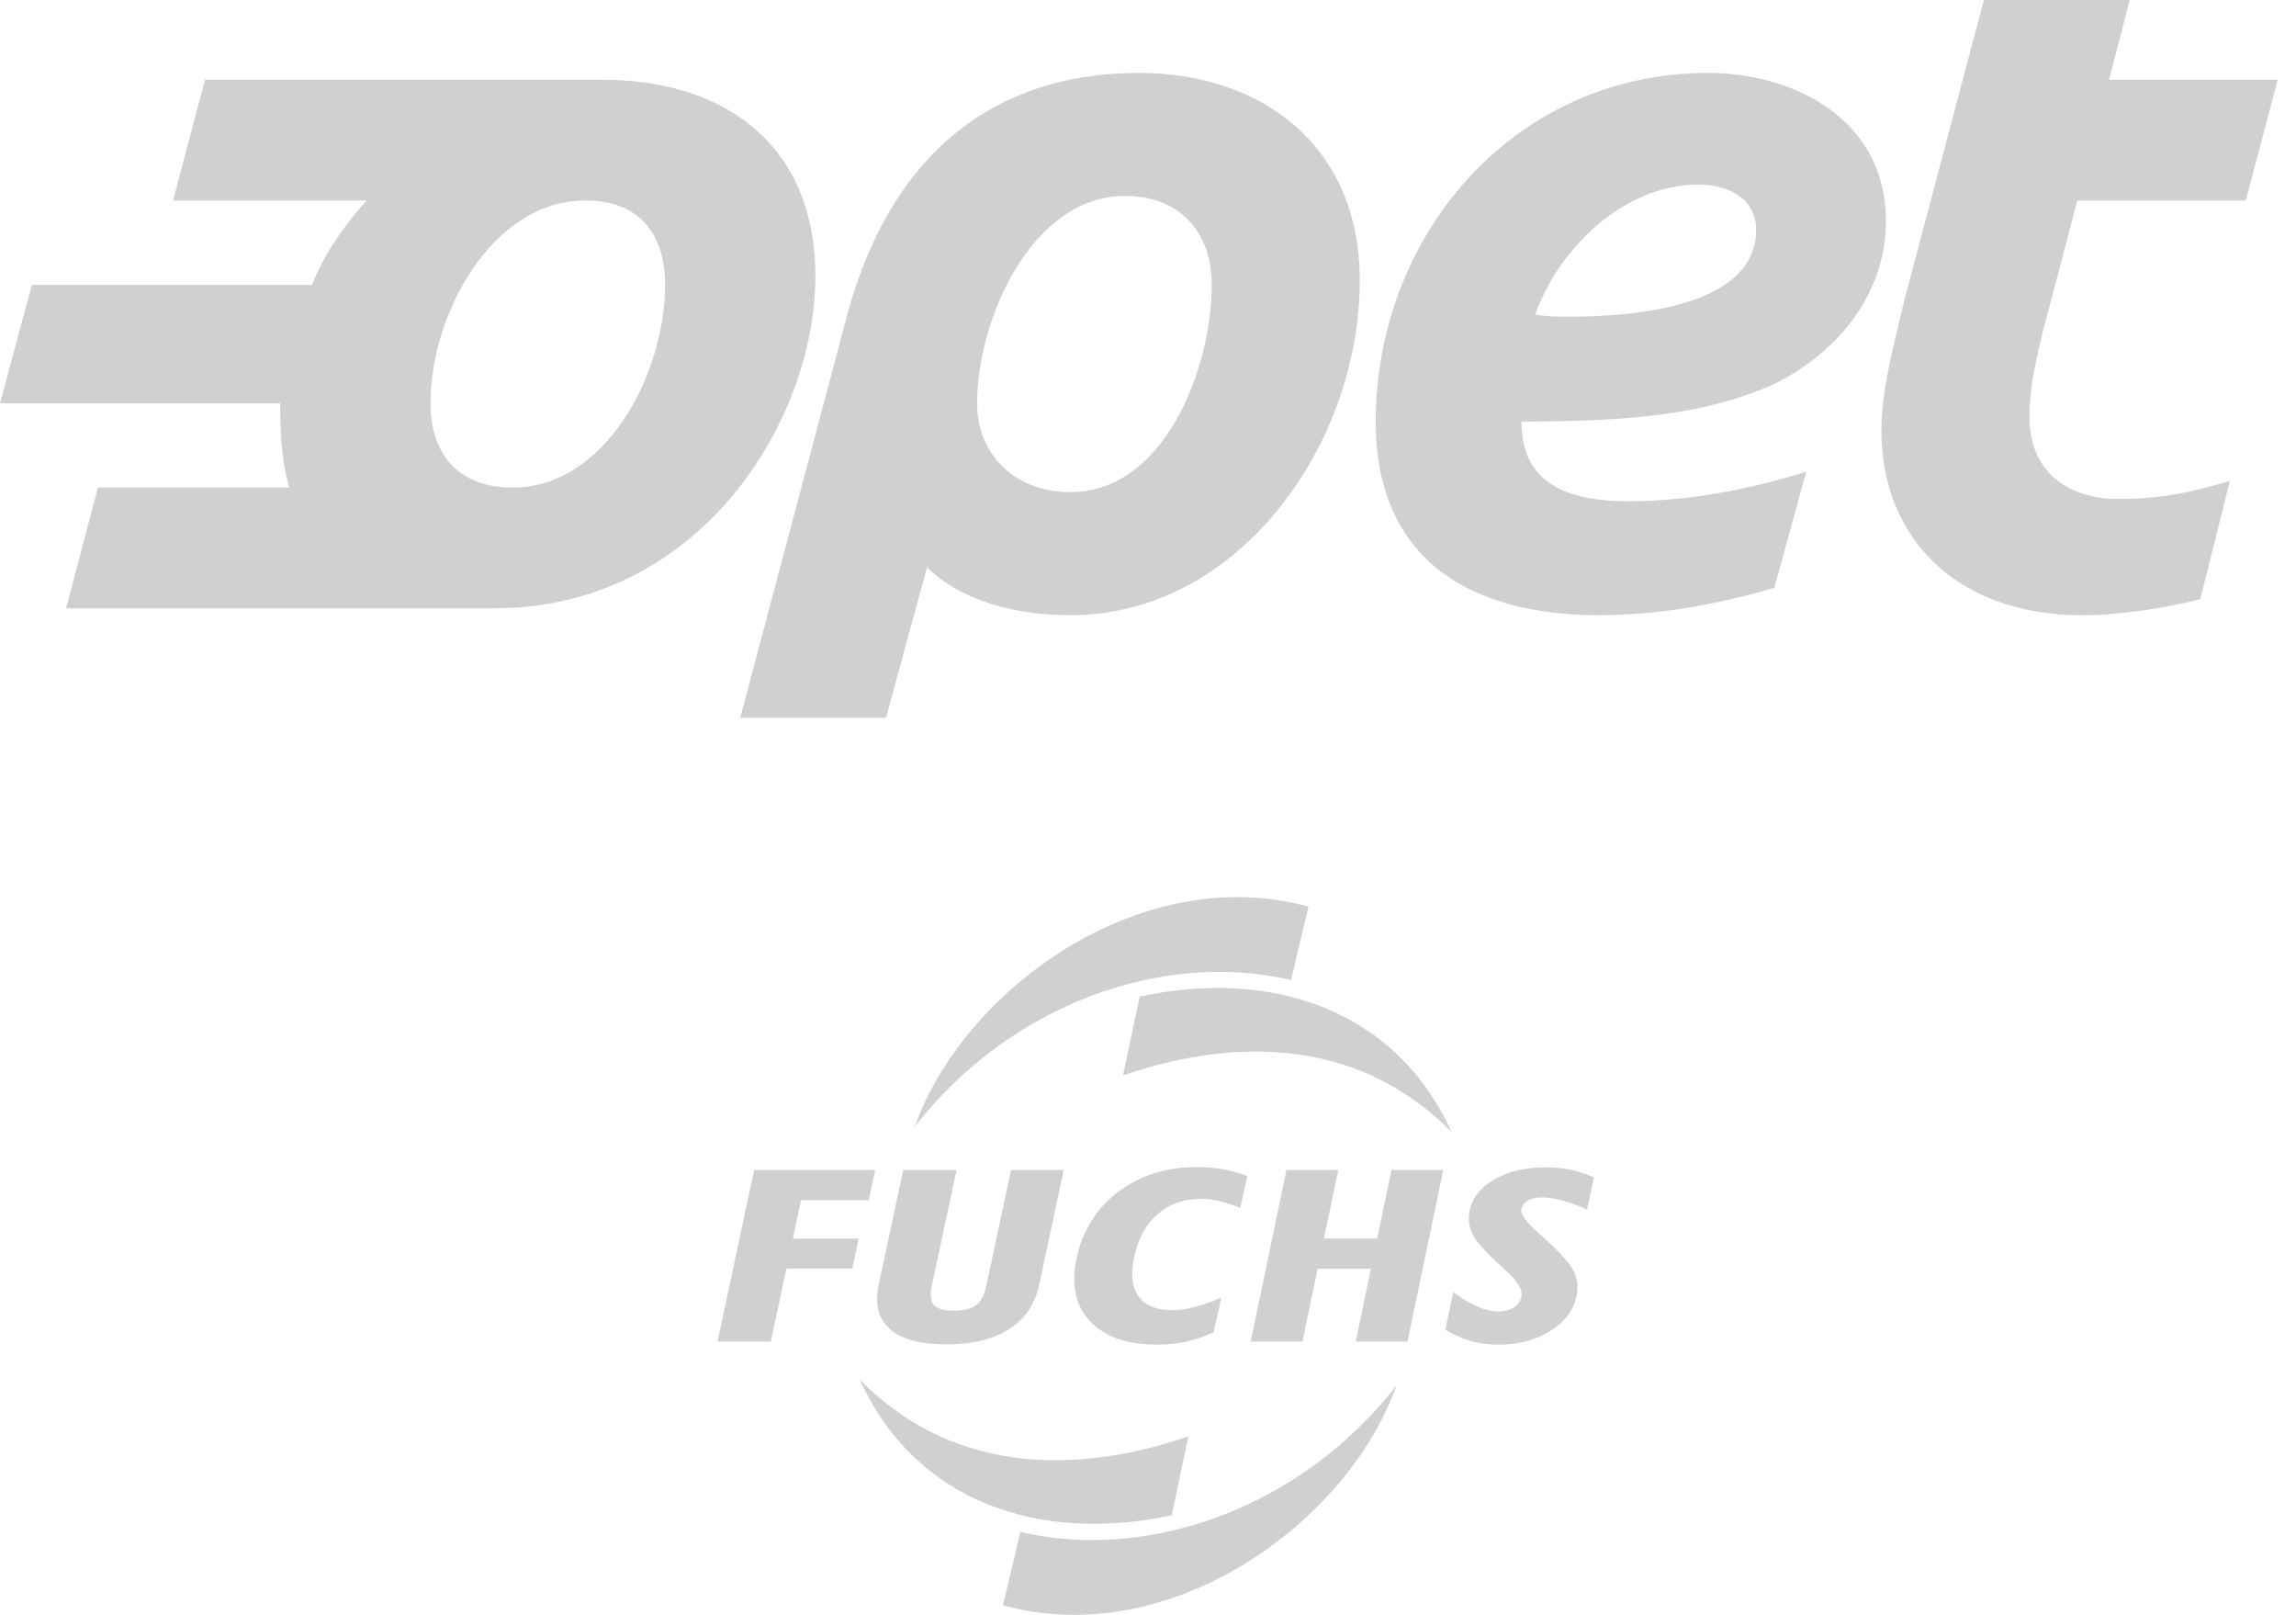 <svg width="64" height="45" viewBox="0 0 64 45" fill="none" xmlns="http://www.w3.org/2000/svg">
<g clip-path="url(#clip0_1401_35)">
<path d="M62.601 5.587H57.904L57.205 8.254C56.824 9.651 56.57 10.667 56.57 11.619C56.57 13.206 57.713 13.905 59.046 13.905C60.379 13.905 61.332 13.651 62.157 13.397L61.332 16.698C60.316 16.952 59.109 17.143 58.03 17.143C54.538 17.143 52.443 14.984 52.443 12C52.443 10.984 52.697 9.968 53.078 8.381L55.3 0H59.363L58.792 2.222H63.49L62.601 5.587ZM47.364 5.143C45.205 5.143 43.428 6.984 42.793 8.762C43.11 8.825 43.428 8.825 43.681 8.825C46.729 8.825 48.951 8.127 48.951 6.413C48.951 5.46 48.062 5.143 47.364 5.143ZM49.395 10.73C47.491 11.555 45.459 11.746 42.411 11.746C42.411 13.206 43.3 13.968 45.396 13.968C47.173 13.968 48.951 13.587 50.348 13.143L49.459 16.381C47.935 16.825 46.285 17.143 44.57 17.143C41.015 17.143 38.348 15.619 38.348 11.746C38.348 6.603 42.158 2.032 47.618 2.032C49.967 2.032 52.57 3.302 52.57 6.159C52.57 8.063 51.363 9.778 49.395 10.73ZM31.364 5.46C28.761 5.46 27.237 8.888 27.237 11.238C27.237 12.698 28.317 13.714 29.84 13.714C32.444 13.714 33.777 10.286 33.777 7.937C33.777 6.477 32.888 5.46 31.364 5.46ZM29.84 17.143C27.872 17.143 26.539 16.508 25.84 15.81L24.697 20H20.634L23.619 8.762C24.825 4.317 27.682 2.032 31.745 2.032C35.173 2.032 37.903 4.064 37.903 7.81C37.903 12.381 34.539 17.143 29.84 17.143ZM16.317 5.587C13.714 5.587 11.999 8.762 11.999 11.238C11.999 12.635 12.761 13.587 14.286 13.587C16.889 13.587 18.539 10.413 18.539 7.937C18.539 6.54 17.841 5.587 16.317 5.587ZM13.777 16.952H1.841L2.73 13.587H8.063C7.873 12.952 7.809 12.19 7.809 11.238H0L0.888 7.937H8.698C9.016 7.112 9.587 6.285 10.222 5.587H4.825L5.714 2.222H16.761C20.381 2.222 22.729 4.19 22.729 7.683C22.729 11.746 19.491 16.952 13.777 16.952Z" fill="#D0D0D0"/>
<path fill-rule="evenodd" clip-rule="evenodd" d="M25.499 31.397C26.857 27.576 31.794 23.982 36.472 25.265L35.987 27.311C32.419 26.471 28.155 27.981 25.499 31.397ZM38.931 38.603C37.573 42.425 32.636 46.018 27.958 44.735L28.443 42.689C32.011 43.529 36.275 42.019 38.931 38.603Z" fill="#D0D0D0"/>
<path fill-rule="evenodd" clip-rule="evenodd" d="M40.462 31.547C38.93 28.169 35.495 26.969 31.769 27.771L31.304 29.968C33.428 29.243 37.388 28.435 40.462 31.547ZM23.968 38.449C25.5 41.827 28.936 43.027 32.661 42.225L33.126 40.027C31.002 40.753 27.042 41.561 23.968 38.449Z" fill="#D0D0D0"/>
<path fill-rule="evenodd" clip-rule="evenodd" d="M20 37.386L21.021 32.605H24.396L24.216 33.446H22.328L22.1 34.516H23.936L23.758 35.35H21.922L21.487 37.386H20ZM25.176 32.605H26.663L25.973 35.837C25.919 36.09 25.939 36.268 26.033 36.37C26.129 36.473 26.314 36.524 26.59 36.524C26.864 36.524 27.069 36.474 27.206 36.372C27.342 36.271 27.438 36.092 27.492 35.837L28.182 32.605H29.65L28.967 35.803C28.852 36.341 28.573 36.752 28.13 37.037C27.687 37.322 27.104 37.464 26.379 37.464C25.656 37.464 25.132 37.322 24.808 37.037C24.484 36.752 24.378 36.341 24.493 35.803L25.176 32.605ZM33.83 37.126C33.585 37.241 33.328 37.328 33.065 37.387C32.812 37.443 32.541 37.471 32.252 37.471C31.409 37.471 30.785 37.251 30.378 36.81C29.97 36.369 29.849 35.78 30.014 35.042C30.184 34.274 30.572 33.663 31.179 33.207C31.786 32.751 32.51 32.523 33.353 32.523C33.621 32.523 33.872 32.544 34.101 32.585C34.329 32.626 34.553 32.688 34.768 32.773L34.57 33.662C34.375 33.58 34.186 33.516 34.003 33.472C33.82 33.427 33.65 33.405 33.496 33.405C33.014 33.405 32.608 33.545 32.281 33.824C31.954 34.102 31.733 34.497 31.62 35.008C31.512 35.493 31.55 35.865 31.733 36.123C31.917 36.382 32.23 36.511 32.677 36.511C32.857 36.511 33.051 36.485 33.255 36.434C33.459 36.383 33.723 36.292 34.044 36.162L33.83 37.126ZM34.862 37.386L35.859 32.605H37.303L36.904 34.514H38.389L38.787 32.605H40.23L39.233 37.386H37.79L38.213 35.355H36.729L36.305 37.386H34.862ZM40.287 37.057L40.51 36.008C40.747 36.183 40.97 36.318 41.179 36.409C41.39 36.5 41.583 36.545 41.759 36.545C41.93 36.545 42.073 36.509 42.191 36.435C42.308 36.363 42.381 36.264 42.408 36.138C42.451 35.936 42.292 35.677 41.932 35.362L41.877 35.314C41.434 34.919 41.161 34.615 41.053 34.402C40.945 34.191 40.917 33.967 40.967 33.733C41.045 33.369 41.278 33.077 41.666 32.858C42.055 32.64 42.531 32.53 43.098 32.53C43.336 32.53 43.566 32.554 43.785 32.599C44.006 32.645 44.22 32.715 44.43 32.81L44.239 33.706C43.992 33.594 43.76 33.51 43.545 33.453C43.328 33.396 43.138 33.368 42.97 33.368C42.814 33.368 42.685 33.398 42.587 33.459C42.487 33.518 42.426 33.601 42.404 33.706C42.377 33.833 42.542 34.056 42.898 34.372C42.957 34.422 43 34.461 43.029 34.489C43.481 34.894 43.759 35.205 43.866 35.423C43.973 35.64 43.999 35.872 43.946 36.118C43.861 36.517 43.616 36.843 43.209 37.093C42.803 37.345 42.322 37.471 41.764 37.471C41.494 37.471 41.24 37.437 40.999 37.371C40.761 37.303 40.524 37.199 40.287 37.057Z" fill="#D0D0D0"/>
</g>
<defs>
<clipPath id="clip0_1401_35">
<rect width="64" height="45" fill="white"/>
</clipPath>
</defs>
</svg>
